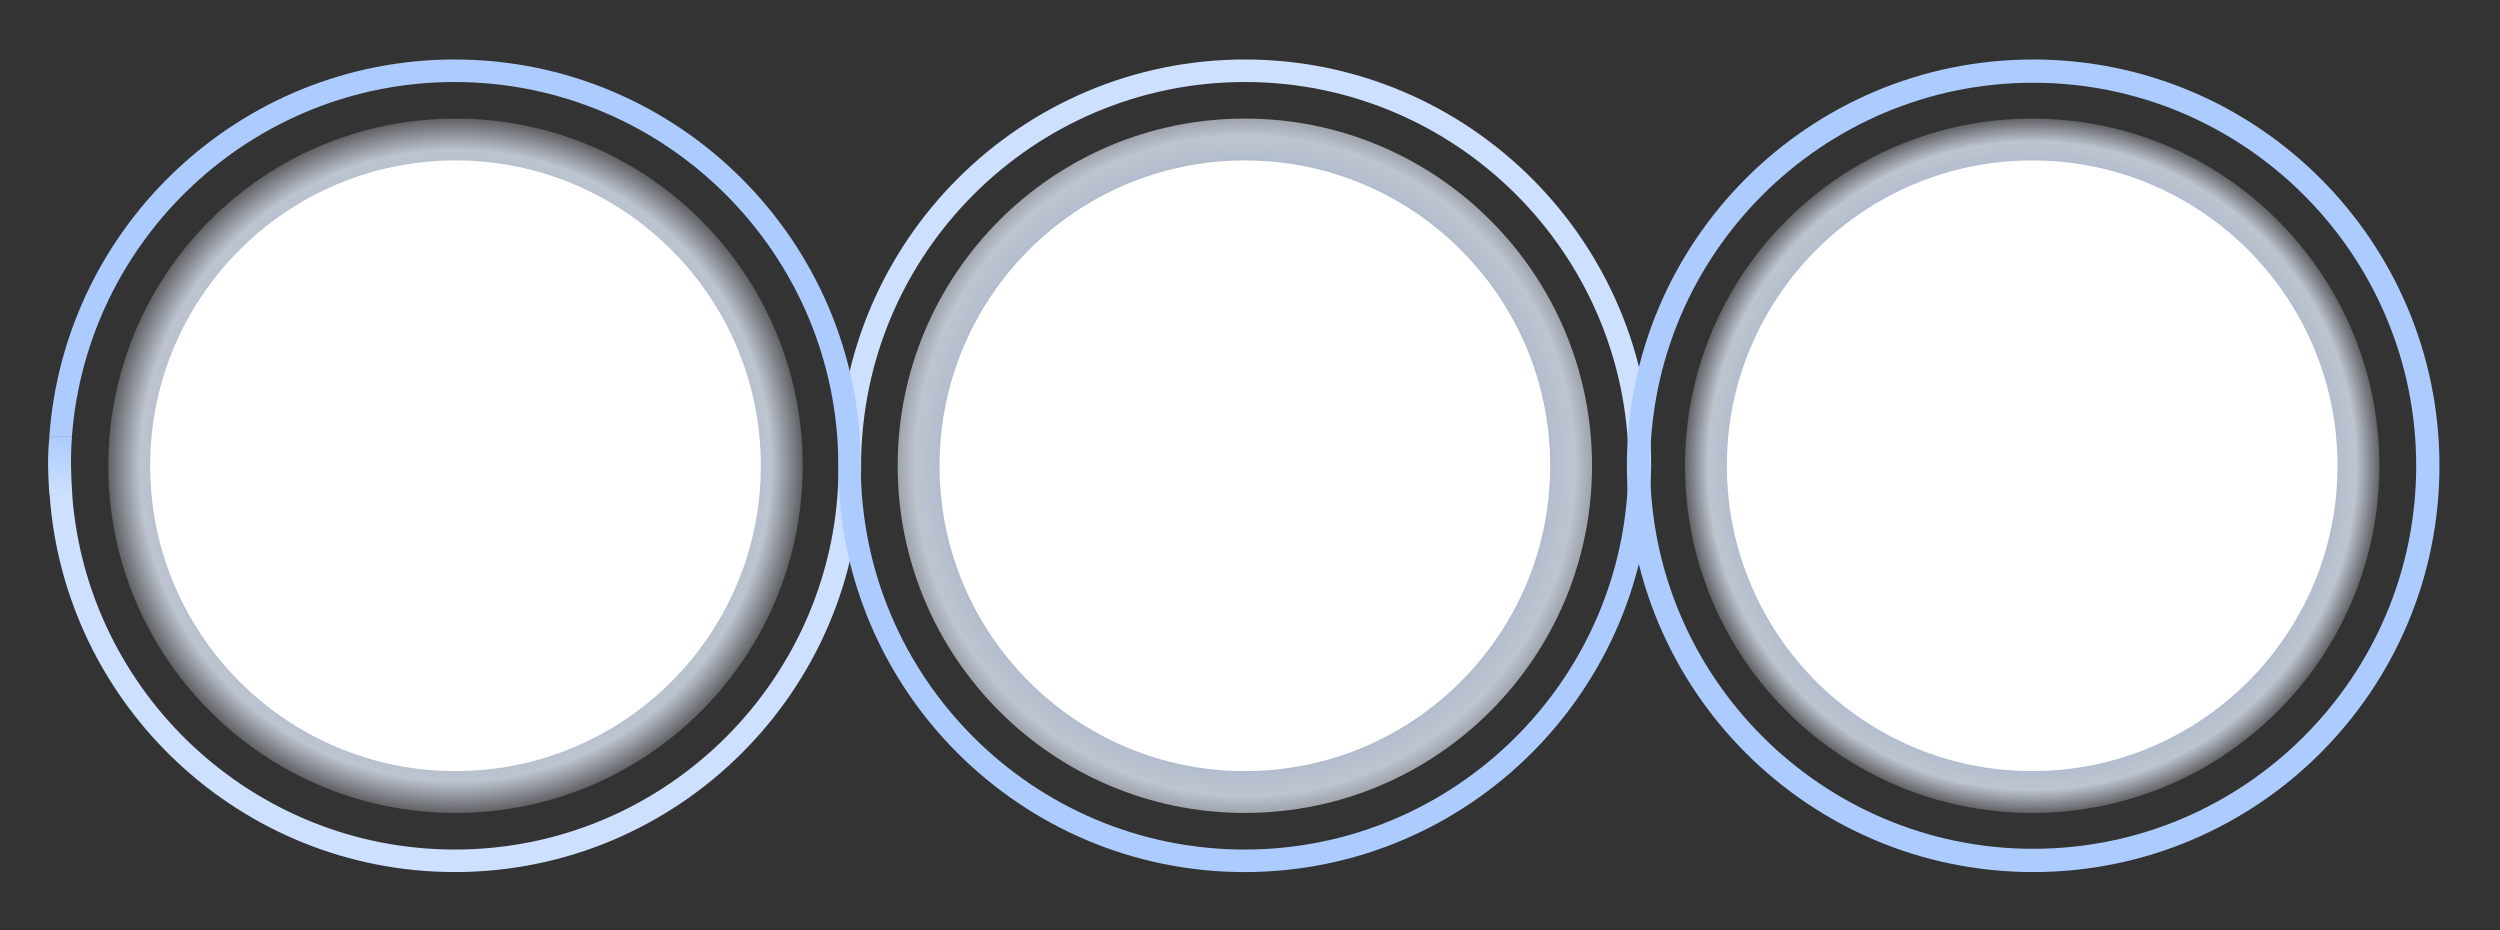 <svg id="eMlxZnptQCb1" xmlns="http://www.w3.org/2000/svg" xmlns:xlink="http://www.w3.org/1999/xlink" viewBox="0 0 860.185 320" shape-rendering="geometricPrecision" text-rendering="geometricPrecision">
<rect x="0" y="0" width="860.185" height="320" fill="#333333" stroke="none"/>
<style><![CDATA[
#eMlxZnptQCb18_to {animation: eMlxZnptQCb18_to__to 6000ms linear infinite normal forwards}@keyframes eMlxZnptQCb18_to__to { 0% {offset-distance: 0%} 16.667% {offset-distance: 16.7%} 33.333% {offset-distance: 32.964%} 50% {offset-distance: 50.041%} 66.667% {offset-distance: 66.745%} 83.333% {offset-distance: 83.316%} 100% {offset-distance: 100%}} #eMlxZnptQCb21_to {animation: eMlxZnptQCb21_to__to 6000ms linear infinite normal forwards}@keyframes eMlxZnptQCb21_to__to { 0% {offset-distance: 0%} 16.667% {offset-distance: 15.959%} 33.333% {offset-distance: 33.702%} 50% {offset-distance: 49.774%} 66.667% {offset-distance: 66.251%} 83.333% {offset-distance: 83.294%} 100% {offset-distance: 100%}}
]]></style>
<defs><radialGradient id="eMlxZnptQCb5-fill" cx="0" cy="0" r="0.5" spreadMethod="pad" gradientUnits="objectBoundingBox" gradientTransform="translate(0.5 0.5)"><stop id="eMlxZnptQCb5-fill-0" offset="0%" stop-color="#4e6dad"/><stop id="eMlxZnptQCb5-fill-1" offset="48.8%" stop-color="rgba(84,114,176,0.992)"/><stop id="eMlxZnptQCb5-fill-2" offset="90.463%" stop-color="rgba(218,226,240,0.835)"/><stop id="eMlxZnptQCb5-fill-3" offset="100%" stop-color="rgba(219,226,239,0.243)"/></radialGradient><radialGradient id="eMlxZnptQCb8-fill" cx="0" cy="0" r="0.55" spreadMethod="pad" gradientUnits="objectBoundingBox" gradientTransform="translate(0.5 0.5)"><stop id="eMlxZnptQCb8-fill-0" offset="0%" stop-color="#4e6dad"/><stop id="eMlxZnptQCb8-fill-1" offset="36.31%" stop-color="rgba(84,114,176,0.992)"/><stop id="eMlxZnptQCb8-fill-2" offset="85.982%" stop-color="rgba(218,226,240,0.835)"/><stop id="eMlxZnptQCb8-fill-3" offset="100%" stop-color="rgba(219,226,239,0.243)"/></radialGradient><radialGradient id="eMlxZnptQCb14-fill" cx="0" cy="0" r="0.5" spreadMethod="pad" gradientUnits="objectBoundingBox" gradientTransform="translate(0.5 0.5)"><stop id="eMlxZnptQCb14-fill-0" offset="0%" stop-color="#4e6dad"/><stop id="eMlxZnptQCb14-fill-1" offset="48.8%" stop-color="rgba(84,114,176,0.992)"/><stop id="eMlxZnptQCb14-fill-2" offset="92.941%" stop-color="rgba(218,226,240,0.835)"/><stop id="eMlxZnptQCb14-fill-3" offset="100%" stop-color="rgba(219,226,239,0.243)"/></radialGradient><linearGradient id="eMlxZnptQCb17-fill" x1="0.5" y1="0" x2="0.5" y2="1" spreadMethod="pad" gradientUnits="objectBoundingBox" gradientTransform="translate(0 0)"><stop id="eMlxZnptQCb17-fill-0" offset="0%" stop-color="#acccff"/><stop id="eMlxZnptQCb17-fill-1" offset="100%" stop-color="#cde0ff"/></linearGradient><radialGradient id="eMlxZnptQCb19-fill" cx="0" cy="0" r="0.5" spreadMethod="pad" gradientUnits="objectBoundingBox" gradientTransform="translate(0.5 0.5)"><stop id="eMlxZnptQCb19-fill-0" offset="0%" stop-color="#4e6dad"/><stop id="eMlxZnptQCb19-fill-1" offset="39%" stop-color="rgba(84,114,176,0.992)"/><stop id="eMlxZnptQCb19-fill-2" offset="100%" stop-color="rgba(219,226,239,0)"/></radialGradient><radialGradient id="eMlxZnptQCb22-fill" cx="0" cy="0" r="0.5" spreadMethod="pad" gradientUnits="objectBoundingBox" gradientTransform="translate(0.5 0.5)"><stop id="eMlxZnptQCb22-fill-0" offset="0%" stop-color="#4e6dad"/><stop id="eMlxZnptQCb22-fill-1" offset="39%" stop-color="rgba(84,114,176,0.992)"/><stop id="eMlxZnptQCb22-fill-2" offset="100%" stop-color="rgba(219,226,239,0)"/></radialGradient></defs><g transform="translate(14363.765-3391.942)"><g><g transform="translate(-14530.5 2566.74)"><circle r="119.458" transform="translate(323.458 985.458)" fill="url(#eMlxZnptQCb5-fill)"/><circle r="105.056" transform="translate(323.459 985.459)" fill="#fff"/></g><g transform="translate(-14258.9 2566.74)"><circle r="119.458" transform="translate(323.458 985.458)" fill="url(#eMlxZnptQCb8-fill)"/><circle r="105.056" transform="translate(323.459 985.459)" fill="#fff"/></g><g transform="translate(-14346.7 3412.41)"><path d="M7.771,149.747h-7.771C5.121,222.2,65.7,279.586,139.442,279.586c76.905,0,139.506-62.427,139.79-139.268-.01-.174-.015-.348-.015-.525C279.217,66.984,338.451,7.75,411.26,7.75c72.6,0,131.707,58.9,132.038,131.431.013.2.02.406.02.612c0,77.082,7.977.977,7.752.612-.012-.2-.02-.406-.02-.612C551.05,62.711,488.34,0,411.26,0C334.35,0,271.751,62.427,271.467,139.268c.01.174.015.348.015.525c0,72.809-59.234,132.044-132.041,132.044-69.462,0-126.569-53.909-131.67-122.089" fill="#cde0ff"/></g><path d="M7.771,129.839h-7.771C5.121,57.383,65.7,0,139.442,0c76.905,0,139.506,62.427,139.79,139.268-.01.174-.015.348-.015.525c0,72.809,59.234,132.044,132.043,132.044c72.6,0,131.707-58.9,132.038-131.431.013-.2.02-.406.02-.612-.444-.326,8.6-1.5,7.752-.612-.012.2-.02.406-.02.612c0,77.082-62.711,139.793-139.79,139.793-76.91,0-139.509-62.427-139.793-139.268.01-.174.015-.348.015-.525c0-72.809-59.234-132.044-132.041-132.044C69.98,7.749,12.873,61.658,7.771,129.839" transform="translate(-14346.8 3412.41)" fill="#acccff"/><g transform="translate(-13988 2566.74)"><circle r="119.458" transform="translate(323.458 985.458)" fill="url(#eMlxZnptQCb14-fill)"/><circle r="105.056" transform="translate(323.459 985.459)" fill="#fff"/></g><path d="M139.793,8C67.122,8,8,67.122,8,139.793s59.122,131.792,131.793,131.792s131.793-59.122,131.793-131.793-59.122-131.792-131.793-131.792m0-8c77.206,0,139.793,62.587,139.793,139.793s-62.587,139.793-139.793,139.793-139.793-62.587-139.793-139.793C0,62.587,62.587,0,139.793,0Z" transform="translate(-13804 3412.41)" fill="#acccff"/><path d="M0.244,0.188h7.756c0,0-.366,4.106-.337,9.136s.453,10.983.453,10.983l-7.872-.1c0,0-.474-5.877-.474-10.883.002-3.051.16-6.101.474-9.136Z" transform="translate(-14347 3542)" fill="url(#eMlxZnptQCb17-fill)"/></g><g id="eMlxZnptQCb18_to" style="offset-path:path('M-14342.816,3552.198C-14347.219,3486.06,-14286.858,3417.609,-14207.042,3415.933C-14141.726,3417.609,-14071.165,3467.878,-14071.854,3546.577C-14071.265,3628.416,-14011.998,3685.172,-13935.442,3688.473C-13858.757,3685.172,-13799.766,3630.736,-13799.73,3552.247C-13799.978,3480.914,-13735.129,3416.901,-13664.207,3414.933C-13578.301,3417.407,-13529.354,3486.578,-13529.354,3552.198');offset-rotate:0deg"><g transform="translate(-26.184,-139.788)"><circle r="119.458" transform="matrix(.132 0 0 0.132 26.184 139.788)" fill="url(#eMlxZnptQCb19-fill)"/><ellipse rx="11.184" ry="11.184" transform="translate(26.184 139.794)" fill="#acccff"/></g></g><g id="eMlxZnptQCb21_to" style="offset-path:path('M-13529.354,3552.198C-13528.507,3625.363,-13588.024,3683.292,-13655.529,3689.473C-13728.483,3689.474,-13804,3634.092,-13799.73,3546.583C-13799.315,3481.147,-13863.387,3415.933,-13933.672,3415.41C-14000.672,3415.939,-14071.265,3470.62,-14071.854,3547.708C-14068.708,3624.992,-14130.021,3687.88,-14207.041,3689.474C-14288.663,3689.48,-14343.057,3618.268,-14343.057,3552.198');offset-rotate:0deg"><g transform="translate(-26.184,-139.788)"><circle r="119.458" transform="matrix(.132 0 0 0.132 26.184 139.788)" fill="url(#eMlxZnptQCb22-fill)"/><ellipse rx="11.184" ry="11.184" transform="translate(26.184 139.794)" fill="#acccff"/></g></g></g></svg>

